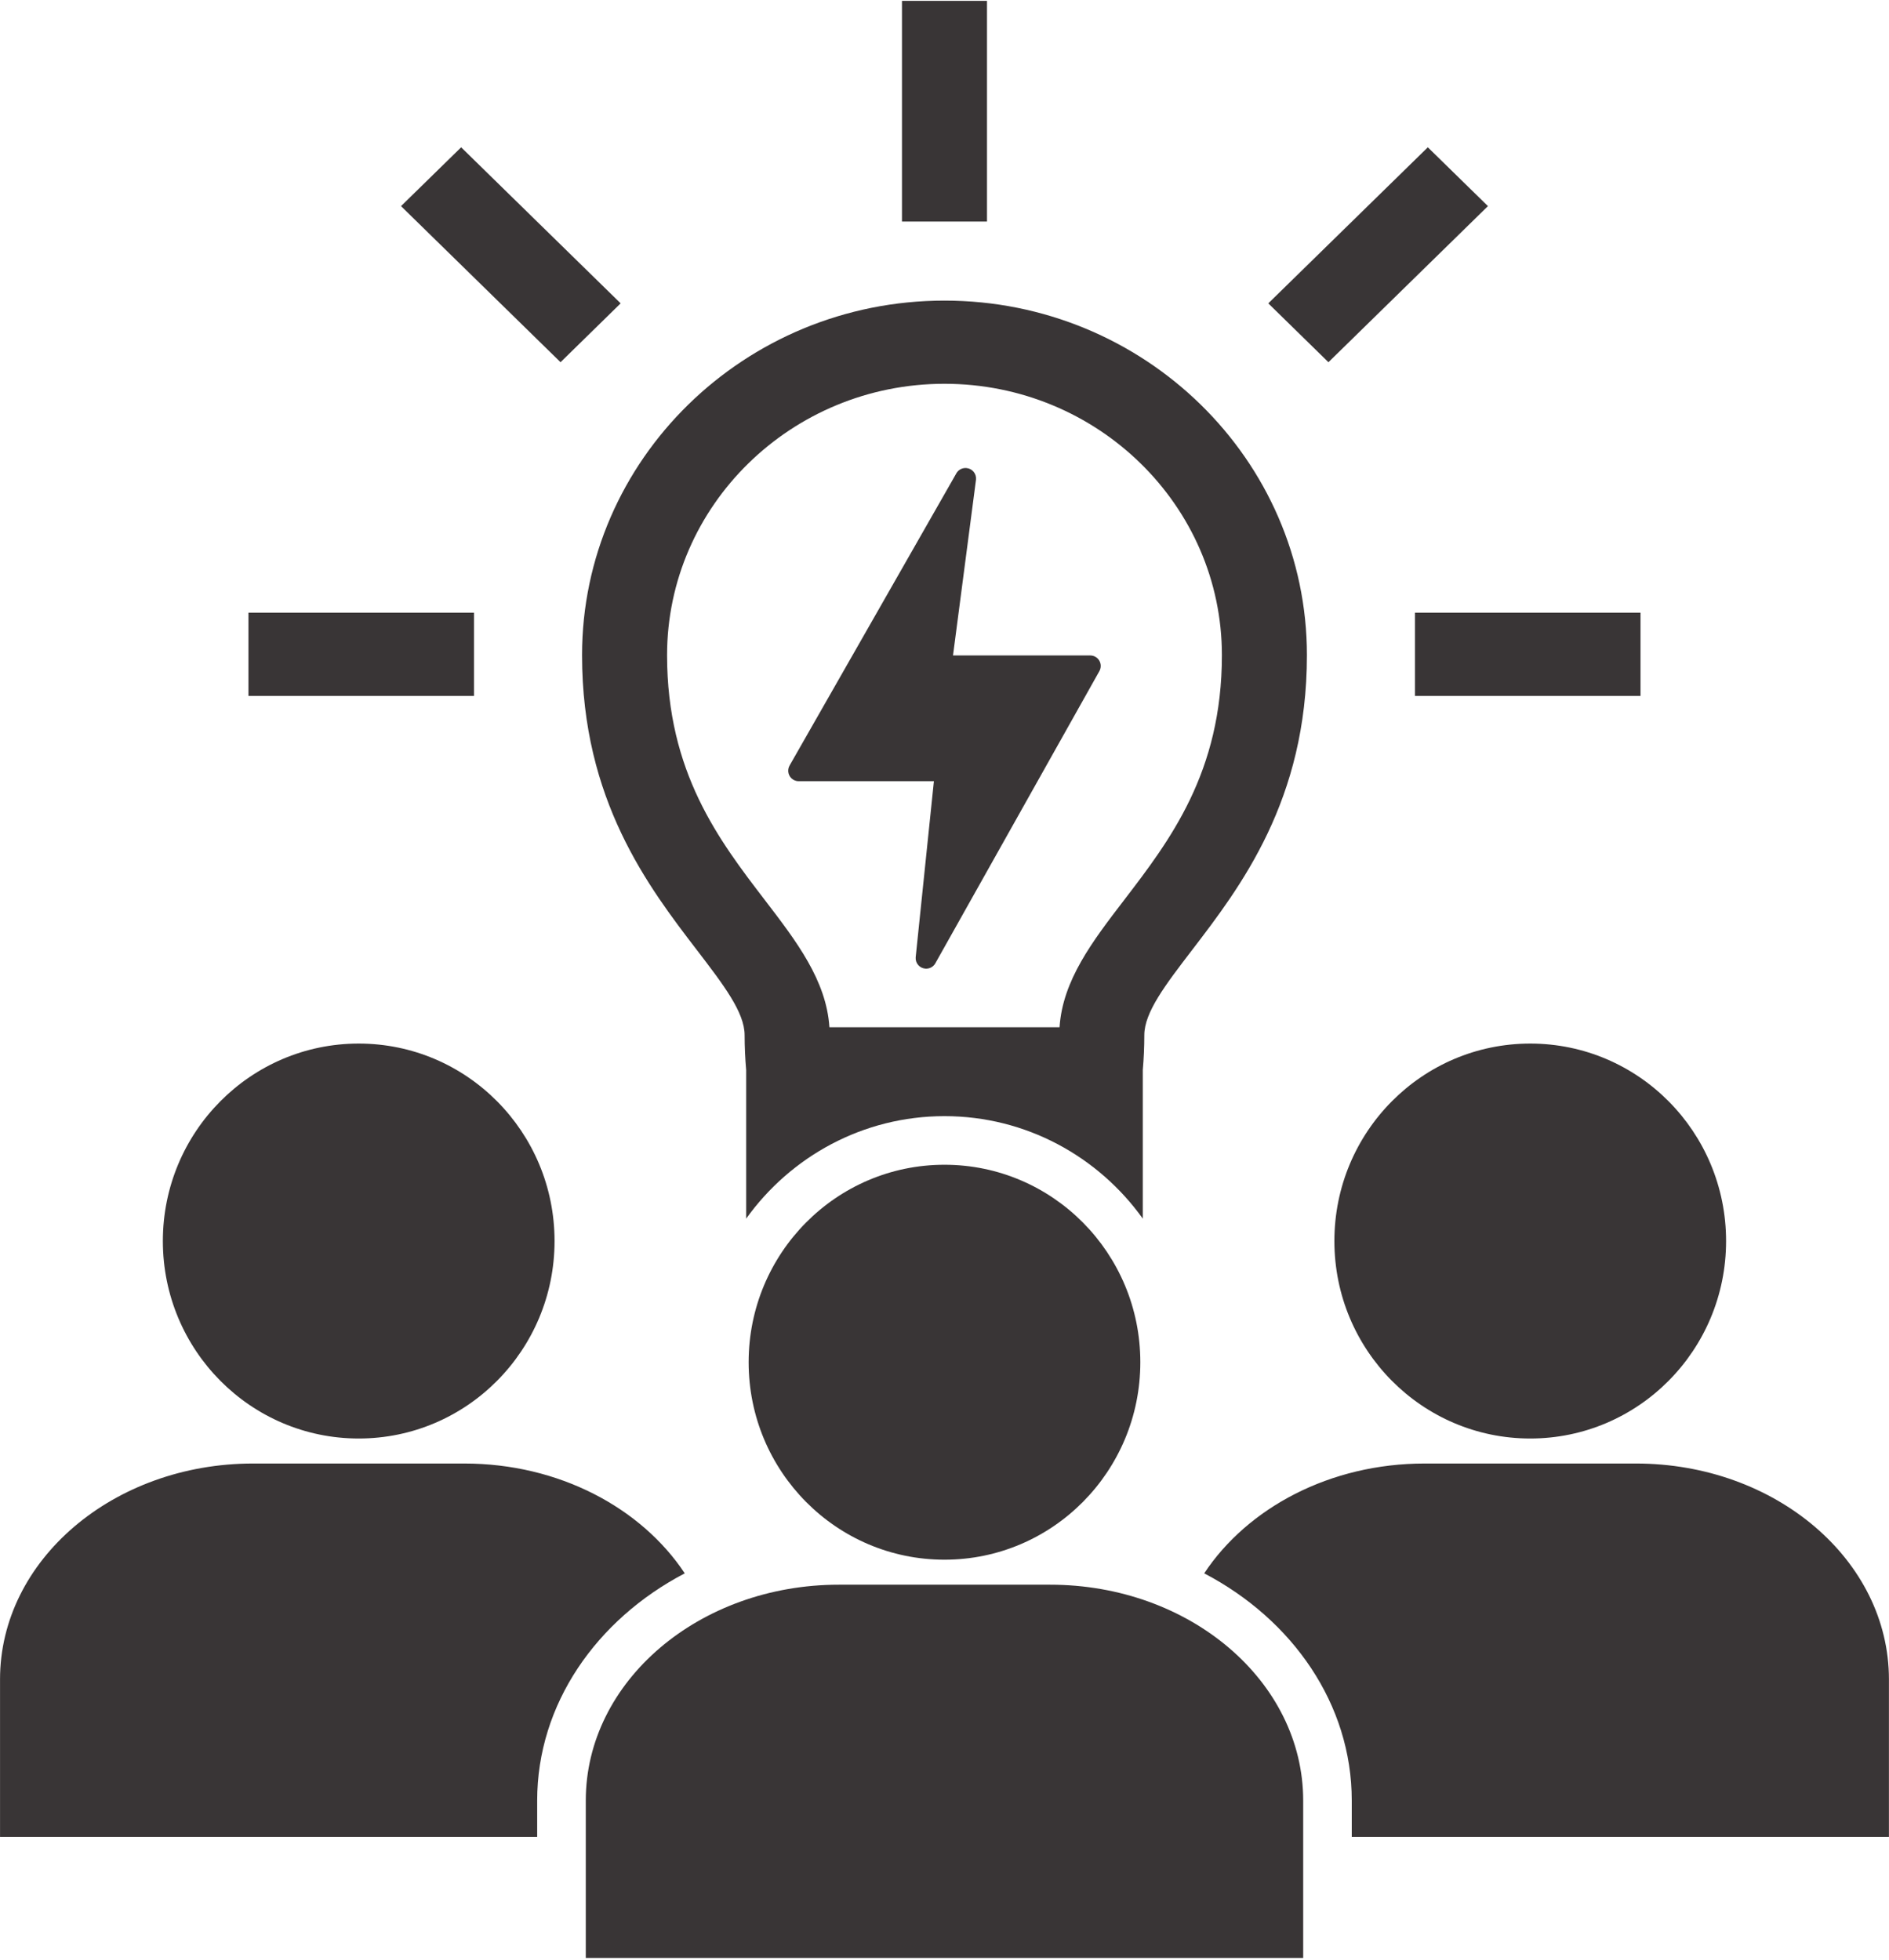 <?xml version="1.0" encoding="UTF-8"?>
<svg xmlns="http://www.w3.org/2000/svg" width="796" height="826" viewBox="0 0 796 826" fill="none">
  <path d="M415.907 0.363H380.08V93.363H415.907V0.363Z" fill="#393536"></path>
  <path d="M199.747 258.179H104.693V293.246H199.747V258.179Z" fill="#393536"></path>
  <path d="M596.24 293.246H691.293V258.179H596.24V293.246Z" fill="#393536"></path>
  <path d="M261.533 127.833L194.32 62.073L168.986 86.859L236.2 152.633L261.533 127.833Z" fill="#393536"></path>
  <path d="M626.999 86.859L601.666 62.073L534.439 127.833L559.786 152.633L626.999 86.859Z" fill="#393536"></path>
  <path d="M397.987 490.819C352.413 490.819 315.467 528.073 315.467 574.033C315.467 619.993 352.413 657.246 397.987 657.246C443.573 657.246 480.52 619.993 480.52 574.033C480.52 528.073 443.573 490.819 397.987 490.819Z" fill="#393536"></path>
  <path d="M442.493 667.779H353.493C294.6 667.779 246.84 708.499 246.84 758.739V825.086H549.147V758.739C549.147 708.499 501.386 667.779 442.493 667.779Z" fill="#393536"></path>
  <path d="M151.16 606.18C196.734 606.18 233.681 568.926 233.681 522.966C233.681 477.006 196.734 439.753 151.16 439.753C105.587 439.753 68.627 477.006 68.627 522.966C68.627 568.926 105.587 606.18 151.16 606.18Z" fill="#393536"></path>
  <path d="M562.293 522.966C562.293 568.926 599.24 606.18 644.826 606.18C690.4 606.18 727.347 568.926 727.347 522.966C727.347 477.006 690.4 439.753 644.826 439.753C599.24 439.753 562.293 477.006 562.293 522.966Z" fill="#393536"></path>
  <path d="M397.985 161.723C462.452 161.723 514.892 213.03 514.892 276.097C514.892 325.497 492.959 354.123 473.613 379.377C460.333 396.697 447.773 413.097 446.479 432.87H415.906H380.079H349.506C348.212 413.097 335.639 396.697 322.372 379.377C303.026 354.123 281.092 325.497 281.092 276.097C281.092 213.03 333.532 161.723 397.985 161.723ZM293.706 400.403C304.919 415.043 313.772 426.603 313.772 436.203C313.772 441.243 314.012 446.177 314.426 450.91V513.523C333.146 487.39 363.612 470.337 397.985 470.337C432.372 470.337 462.839 487.39 481.559 513.523V450.87C481.972 446.15 482.199 441.243 482.199 436.203C482.199 426.603 491.066 415.043 502.279 400.403C522.719 373.723 550.719 337.177 550.719 276.097C550.719 193.697 482.212 126.67 397.985 126.67C313.772 126.67 245.266 193.697 245.266 276.097C245.266 337.177 273.252 373.723 293.706 400.403Z" fill="#393536"></path>
  <path d="M288.547 662.993C270.241 635.366 235.507 616.713 195.654 616.713H106.667C47.76 616.713 0.014 657.42 0.014 707.673V774.02H226.36V758.74C226.36 718.086 251.347 682.46 288.547 662.993Z" fill="#393536"></path>
  <path d="M689.319 616.713H600.319C560.466 616.713 525.733 635.366 507.439 662.993C544.639 682.46 569.613 718.086 569.613 758.74V774.02H795.973V707.673C795.973 657.42 748.212 616.713 689.319 616.713Z" fill="#393536"></path>
  <path d="M334.24 328.539C334.933 328.966 335.733 329.193 336.559 329.193H393.533L385.853 403.406C385.666 405.859 387.493 407.993 389.946 408.179C391.573 408.299 393.146 407.513 394.026 406.126L463.213 282.899C464.026 281.526 464.053 279.833 463.266 278.446C462.48 277.059 461.013 276.206 459.426 276.206H401.586L411.28 202.113C411.533 199.673 409.759 197.486 407.319 197.233C405.666 197.059 404.053 197.833 403.133 199.219L332.786 322.473C331.519 324.553 332.16 327.273 334.24 328.539Z" fill="#393536"></path>
</svg>
